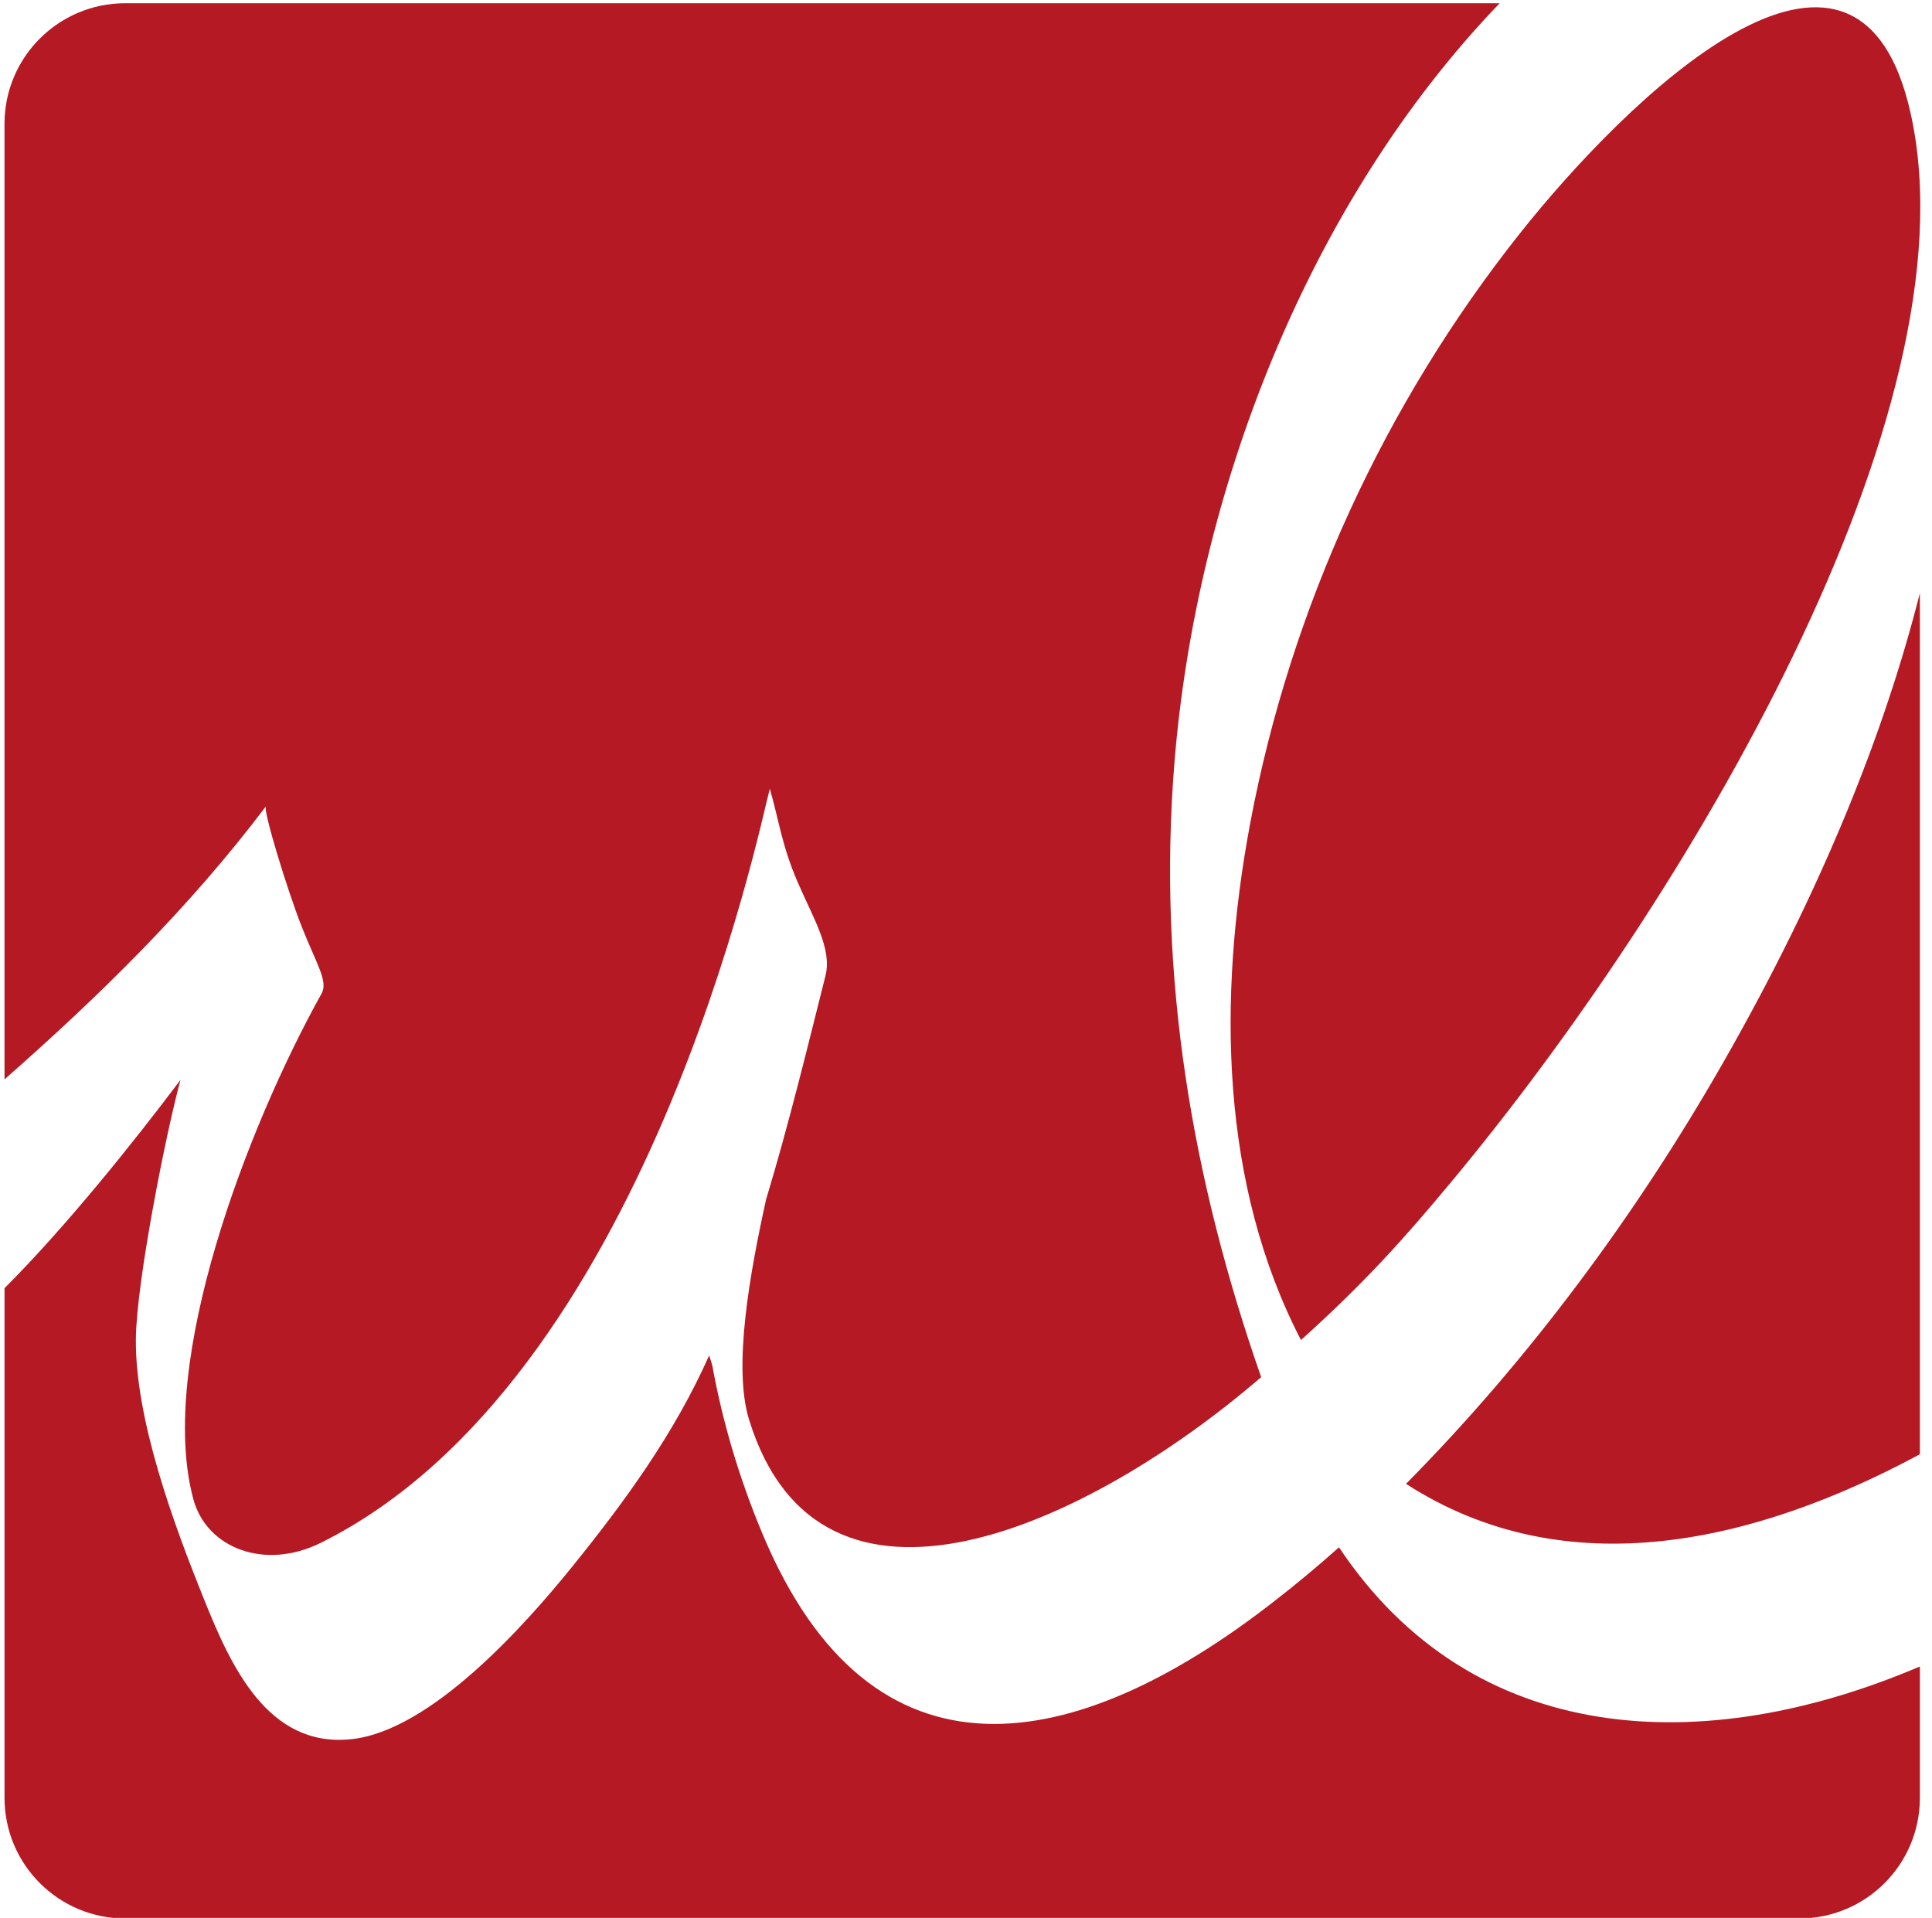 <?xml version="1.0" encoding="UTF-8" standalone="no"?>
<svg width="138px" height="137px" viewBox="0 0 138 137" version="1.1" xmlns="http://www.w3.org/2000/svg" xmlns:xlink="http://www.w3.org/1999/xlink" xmlns:sketch="http://www.bohemiancoding.com/sketch/ns">
    <!-- Generator: Sketch 3.0.1 (7597) - http://www.bohemiancoding.com/sketch -->
    <title>Slice 1</title>
    <description>Created with Sketch.</description>
    <defs></defs>
    <g id="Page-1" stroke="none" stroke-width="1" fill="none" fill-rule="evenodd" sketch:type="MSPage">
        <g id="universite_pantone" sketch:type="MSLayerGroup" fill="#B51923">
            <g id="Group" sketch:type="MSShapeGroup">
                <g id="Shape">
                    <g>
                        <path d="M137.133,103.88 L137.133,42.368 C134.663,52.118 130.281,63.316 123.039,75.98 C116.885,86.74 109.252,97.078 100.43,105.993 C111.869,113.379 125.37,110.216 137.133,103.88"></path>
                        <path d="M92.926,95.72 C97.547,91.569 100.418,88.326 103.663,84.423 C120.354,64.387 141.198,29.537 136.487,8.151 C132.65,-9.281 115.97,7.337 108.587,16.644 C98.901,28.835 92.19,43.438 89.306,58.776 C86.944,71.348 87.19,84.641 92.926,95.72"></path>
                        <path d="M18.991,57.6 C18.782,57.876 20.499,63.52 21.551,66.193 C22.605,68.863 23.454,70.091 22.973,70.965 C17.687,80.453 11.202,97.326 13.804,107.065 C14.735,110.582 18.899,112.202 22.912,110.207 C46.239,98.622 54.296,58.879 54.985,56.336 C55.632,58.55 55.833,60.358 56.956,62.966 C58.078,65.582 59.456,67.756 58.96,69.71 C57.641,74.957 56.328,80.361 54.721,85.679 C53.575,90.867 52.332,97.646 53.509,101.423 C58.591,117.844 77.699,109.036 90.082,98.372 C85.156,84.269 82.662,69.754 83.883,54.53 C85.442,35.253 93.366,14.54 107.118,0.231 L8.941,0.231 C4.182,0.231 0.322,4.086 0.322,8.843 L0.322,77.102 C7.095,71.146 13.529,64.842 18.991,57.6"></path>
                    </g>
                    <path d="M95.642,110.527 C94.127,111.877 92.569,113.181 90.955,114.427 C76.925,125.358 62.283,128.355 54.436,109.501 C52.73,105.413 51.586,101.431 50.871,97.506 C50.796,97.272 50.73,97.043 50.656,96.817 C48.195,102.354 44.689,107.197 40.799,112 C37.508,116.065 30.782,123.652 25.072,124.236 C19.114,124.851 16.475,118.985 14.561,114.209 C12.425,108.905 9.645,101.419 9.705,95.619 C9.751,91.533 11.848,80.959 12.893,77.135 C9.622,81.49 4.74,87.602 0.323,92.017 L0.323,128.421 C0.323,133.181 4.182,137.04 8.942,137.04 L128.517,137.04 C133.279,137.04 137.134,133.181 137.134,128.421 L137.134,119.04 C121.708,125.624 105.208,124.873 95.642,110.527"></path>
                </g>
            </g>
        </g>
    </g>
</svg>